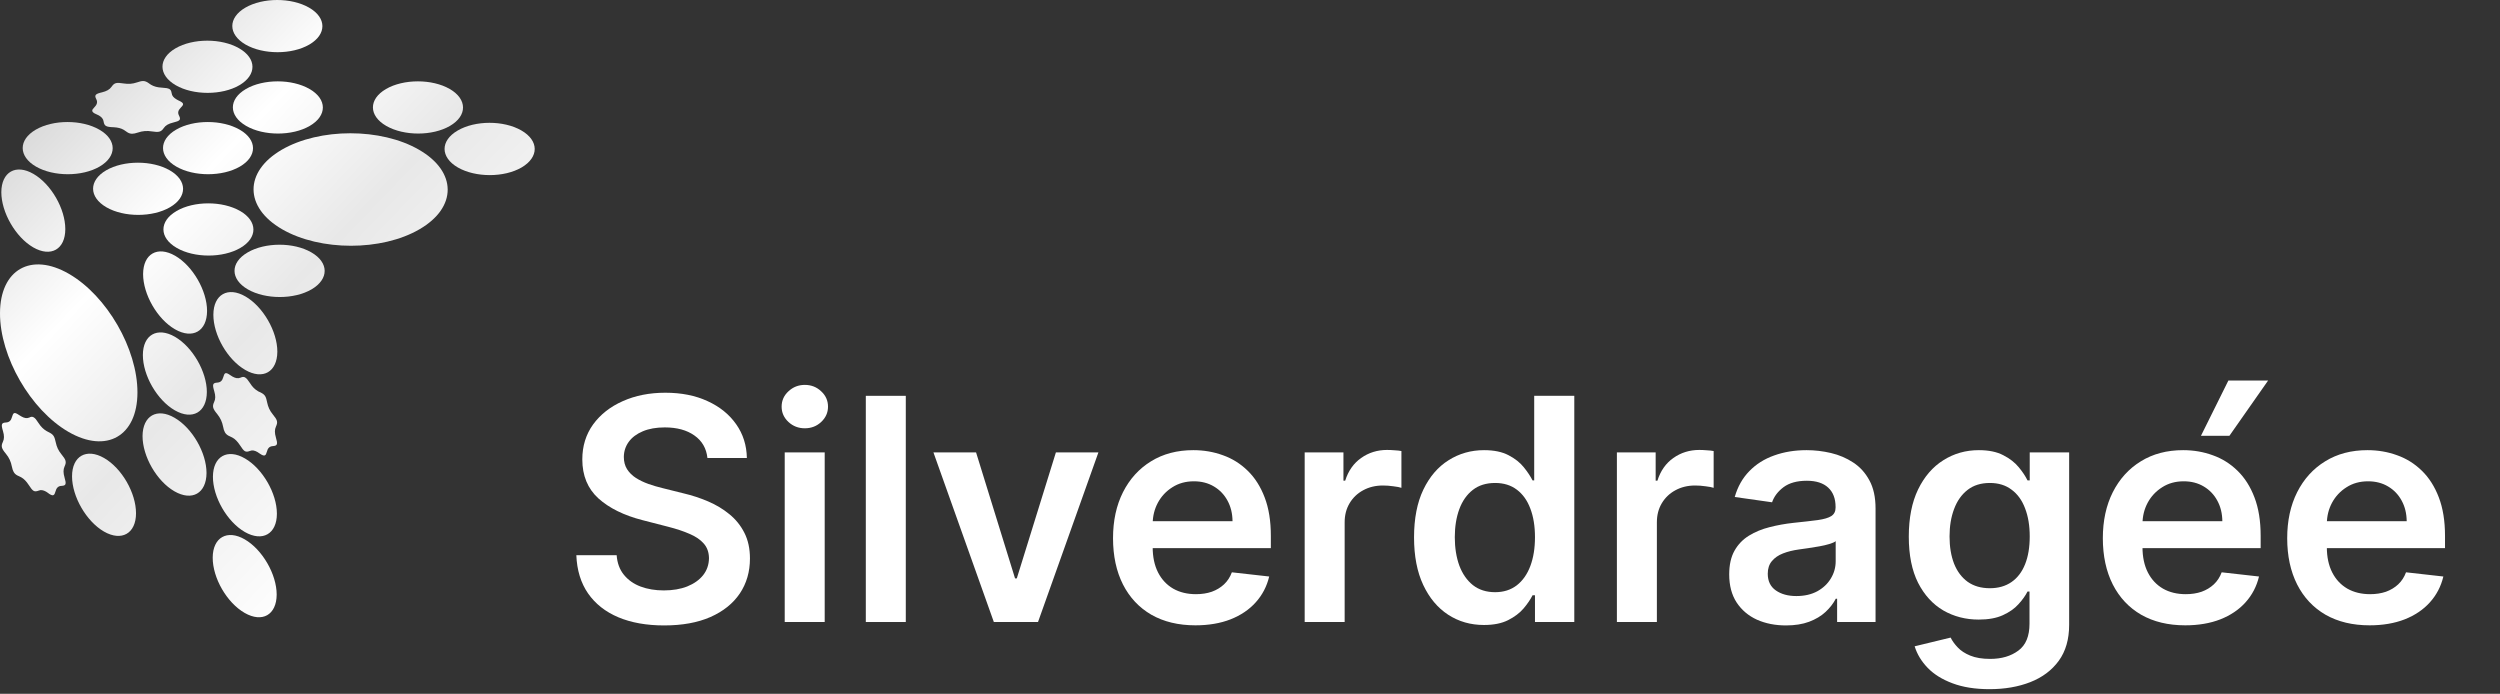<?xml version="1.0" encoding="UTF-8"?> <svg xmlns="http://www.w3.org/2000/svg" width="209" height="58" viewBox="0 0 209 58" fill="none"><rect x="0" y="0" width="209" height="58" fill="#333333" stroke="none"/><path d="M20.493 31.557C20.623 31.631 20.734 31.78 20.901 32.03C21.095 32.345 21.308 32.549 21.557 32.697C21.594 32.725 21.641 32.743 21.687 32.762C21.761 32.799 21.816 32.827 21.872 32.855C22.168 33.021 22.242 33.179 22.335 33.651C22.409 34.013 22.547 34.328 22.806 34.643C23.204 35.124 23.241 35.291 23.066 35.671C22.954 35.912 22.954 36.199 23.066 36.579C23.232 37.135 23.195 37.265 22.816 37.293C22.529 37.311 22.381 37.469 22.307 37.774C22.224 38.089 22.122 38.154 21.854 38.006C21.798 37.978 21.742 37.941 21.678 37.895C21.622 37.858 21.567 37.821 21.511 37.784C21.28 37.654 21.085 37.617 20.891 37.7C20.715 37.765 20.595 37.784 20.475 37.719C20.355 37.654 20.234 37.487 20.059 37.218C19.864 36.922 19.67 36.718 19.439 36.588C19.383 36.561 19.328 36.533 19.272 36.505C19.207 36.477 19.152 36.449 19.096 36.422C18.837 36.273 18.726 36.079 18.652 35.671C18.578 35.282 18.43 34.949 18.153 34.606C17.773 34.152 17.736 33.966 17.903 33.605C18.023 33.364 18.023 33.077 17.912 32.706C17.736 32.123 17.783 32.011 18.18 31.984C18.439 31.965 18.587 31.817 18.662 31.539C18.763 31.187 18.837 31.113 19.124 31.279C19.18 31.307 19.244 31.354 19.309 31.4C19.355 31.428 19.392 31.456 19.439 31.483C19.689 31.622 19.892 31.659 20.096 31.576C20.262 31.502 20.382 31.483 20.493 31.557Z" fill="url(#paint0_linear_358_1625)"></path><path d="M20.521 24.784C21.992 25.637 23.186 27.703 23.186 29.398C23.176 31.094 21.983 31.779 20.503 30.927C19.022 30.075 17.829 28.008 17.838 26.304C17.847 24.617 19.05 23.932 20.521 24.784Z" fill="url(#paint1_linear_358_1625)"></path><path d="M2.794 14.537C4.275 15.39 5.459 17.456 5.459 19.151C5.459 20.847 4.256 21.532 2.776 20.68C1.305 19.828 0.111 17.762 0.111 16.066C0.121 14.371 1.323 13.685 2.794 14.537Z" fill="url(#paint2_linear_358_1625)"></path><path d="M8.707 38.293C10.187 39.146 11.371 41.212 11.371 42.907C11.371 44.603 10.168 45.288 8.688 44.436C7.217 43.584 6.023 41.517 6.023 39.822C6.023 38.126 7.226 37.441 8.707 38.293Z" fill="url(#paint3_linear_358_1625)"></path><path d="M2.822 34.893C2.942 34.958 3.053 35.106 3.22 35.365C3.423 35.68 3.636 35.884 3.886 36.032C3.923 36.051 3.96 36.079 4.006 36.097C4.08 36.134 4.145 36.162 4.201 36.199C4.487 36.366 4.561 36.523 4.663 36.987C4.737 37.348 4.876 37.663 5.135 37.978C5.533 38.46 5.57 38.627 5.394 39.007C5.283 39.248 5.283 39.535 5.394 39.915C5.561 40.471 5.524 40.6 5.144 40.619C4.857 40.628 4.709 40.804 4.635 41.1C4.552 41.406 4.45 41.48 4.191 41.332C4.136 41.304 4.08 41.267 4.016 41.212C3.96 41.175 3.905 41.138 3.849 41.1C3.618 40.971 3.414 40.934 3.229 41.017C3.053 41.082 2.933 41.1 2.813 41.036C2.693 40.971 2.572 40.804 2.396 40.535C2.202 40.239 2.008 40.035 1.777 39.905C1.721 39.877 1.666 39.85 1.61 39.822C1.545 39.794 1.49 39.766 1.434 39.739C1.175 39.59 1.073 39.396 0.99 38.997C0.916 38.608 0.768 38.265 0.491 37.932C0.111 37.478 0.074 37.292 0.241 36.941C0.361 36.7 0.361 36.412 0.25 36.042C0.074 35.458 0.12 35.338 0.518 35.319C0.777 35.3 0.925 35.152 0.999 34.874C1.101 34.522 1.175 34.448 1.462 34.615C1.518 34.643 1.582 34.689 1.656 34.735C1.693 34.763 1.73 34.782 1.777 34.809C2.026 34.958 2.239 34.995 2.443 34.911C2.591 34.828 2.702 34.819 2.822 34.893Z" fill="url(#paint4_linear_358_1625)"></path><path d="M5.764 22.894C8.937 24.729 11.5 29.167 11.491 32.817C11.482 36.468 8.9 37.941 5.727 36.106C2.554 34.272 -0.009 29.824 2.49719e-05 26.183C0.009 22.533 2.591 21.06 5.764 22.894Z" fill="url(#paint5_linear_358_1625)"></path><path d="M14.6 34.93C16.071 35.782 17.265 37.848 17.265 39.544C17.255 41.239 16.062 41.925 14.582 41.073C13.101 40.22 11.917 38.154 11.917 36.459C11.926 34.754 13.129 34.068 14.6 34.93Z" fill="url(#paint6_linear_358_1625)"></path><path d="M14.627 28.157C16.099 29.009 17.292 31.076 17.292 32.771C17.283 34.467 16.089 35.152 14.609 34.3C13.129 33.447 11.944 31.381 11.944 29.686C11.944 27.99 13.147 27.305 14.627 28.157Z" fill="url(#paint7_linear_358_1625)"></path><path d="M14.646 21.384C16.117 22.236 17.311 24.302 17.311 25.998C17.301 27.694 16.108 28.379 14.627 27.527C13.147 26.674 11.963 24.608 11.963 22.913C11.972 21.217 13.166 20.532 14.646 21.384Z" fill="url(#paint8_linear_358_1625)"></path><path d="M20.465 45.094C21.936 45.946 23.13 48.012 23.13 49.708C23.121 51.403 21.927 52.089 20.447 51.236C18.966 50.384 17.773 48.318 17.782 46.613C17.791 44.927 18.994 44.241 20.465 45.094Z" fill="url(#paint9_linear_358_1625)"></path><path d="M20.484 38.33C21.955 39.182 23.148 41.248 23.148 42.944C23.148 44.639 21.946 45.325 20.465 44.473C18.985 43.62 17.792 41.545 17.801 39.849C17.81 38.154 19.013 37.468 20.484 38.33Z" fill="url(#paint10_linear_358_1625)"></path><path d="M43.586 10.905C45.066 11.758 45.075 13.138 43.604 14C42.142 14.852 39.755 14.852 38.275 14C36.804 13.147 36.795 11.767 38.257 10.915C39.728 10.053 42.105 10.053 43.586 10.905Z" fill="url(#paint11_linear_358_1625)"></path><path d="M8.308 10.841C9.788 11.693 9.788 13.073 8.326 13.926C6.865 14.778 4.478 14.778 3.007 13.926C1.536 13.073 1.526 11.693 2.988 10.841C4.45 9.988 6.837 9.988 8.308 10.841Z" fill="url(#paint12_linear_358_1625)"></path><path d="M19.994 4.04C21.474 4.892 21.474 6.273 20.012 7.125C18.55 7.977 16.163 7.977 14.692 7.125C13.221 6.273 13.212 4.892 14.674 4.04C16.135 3.187 18.523 3.187 19.994 4.04Z" fill="url(#paint13_linear_358_1625)"></path><path d="M20.039 10.841C21.52 11.693 21.52 13.073 20.058 13.926C18.587 14.778 16.209 14.778 14.738 13.926C13.267 13.073 13.258 11.693 14.72 10.841C16.172 9.988 18.559 9.988 20.039 10.841Z" fill="url(#paint14_linear_358_1625)"></path><path d="M25.878 7.44C27.359 8.292 27.359 9.673 25.897 10.525C24.435 11.378 22.048 11.378 20.577 10.525C19.106 9.673 19.097 8.292 20.558 7.44C22.02 6.588 24.407 6.588 25.878 7.44Z" fill="url(#paint15_linear_358_1625)"></path><path d="M37.6 7.44C39.071 8.292 39.08 9.673 37.618 10.525C36.157 11.378 33.77 11.378 32.289 10.525C30.809 9.673 30.809 8.292 32.271 7.44C33.742 6.588 36.129 6.588 37.6 7.44Z" fill="url(#paint16_linear_358_1625)"></path><path d="M25.841 0.639C27.321 1.492 27.321 2.872 25.859 3.725C24.397 4.577 22.01 4.577 20.53 3.725C19.059 2.872 19.05 1.492 20.512 0.639C21.983 -0.213 24.36 -0.213 25.841 0.639Z" fill="url(#paint17_linear_358_1625)"></path><path d="M26.026 21.097C27.506 21.949 27.516 23.33 26.045 24.191C24.583 25.044 22.196 25.044 20.716 24.191C19.244 23.339 19.235 21.958 20.697 21.106C22.168 20.244 24.555 20.244 26.026 21.097Z" fill="url(#paint18_linear_358_1625)"></path><path d="M14.193 14.24C15.673 15.093 15.673 16.473 14.211 17.326C12.749 18.178 10.362 18.178 8.891 17.326C7.42 16.473 7.411 15.093 8.873 14.24C10.335 13.388 12.722 13.388 14.193 14.24Z" fill="url(#paint19_linear_358_1625)"></path><path d="M20.077 17.641C21.548 18.493 21.557 19.874 20.096 20.726C18.634 21.578 16.247 21.578 14.776 20.726C13.295 19.874 13.295 18.493 14.757 17.641C16.219 16.788 18.597 16.788 20.077 17.641Z" fill="url(#paint20_linear_358_1625)"></path><path d="M35.028 12.518C38.211 14.352 38.229 17.335 35.065 19.17C31.91 21.004 26.775 21.004 23.592 19.17C20.41 17.335 20.401 14.352 23.555 12.518C26.72 10.683 31.855 10.683 35.028 12.518Z" fill="url(#paint21_linear_358_1625)"></path><path d="M14.156 7.44C14.276 7.505 14.322 7.616 14.35 7.792C14.378 8.014 14.517 8.172 14.776 8.32C14.813 8.338 14.859 8.366 14.896 8.385C14.97 8.422 15.044 8.459 15.1 8.487C15.386 8.654 15.359 8.755 15.1 9.015C14.896 9.219 14.841 9.423 14.961 9.654C15.146 10.015 15.053 10.108 14.471 10.247C14.091 10.34 13.841 10.479 13.693 10.701C13.471 11.025 13.286 11.081 12.713 10.988C12.278 10.914 11.908 10.951 11.528 11.081C11.14 11.211 10.918 11.22 10.668 11.072C10.613 11.044 10.566 11.007 10.502 10.96C10.455 10.924 10.4 10.886 10.353 10.859C10.122 10.72 9.845 10.655 9.493 10.636C9.169 10.627 8.975 10.599 8.855 10.525C8.744 10.46 8.688 10.34 8.66 10.155C8.633 9.951 8.503 9.793 8.272 9.654C8.216 9.626 8.161 9.599 8.096 9.571C8.022 9.543 7.957 9.506 7.902 9.478C7.652 9.33 7.652 9.2 7.883 8.978C8.105 8.755 8.179 8.542 8.05 8.292C7.874 7.959 7.966 7.847 8.531 7.718C8.91 7.625 9.16 7.486 9.317 7.264C9.558 6.921 9.715 6.875 10.335 6.977C10.742 7.041 11.084 7.014 11.436 6.893C11.88 6.745 12.056 6.726 12.343 6.893C12.398 6.921 12.454 6.967 12.518 7.014C12.555 7.041 12.592 7.06 12.629 7.088C12.879 7.236 13.166 7.31 13.545 7.329C13.851 7.347 14.036 7.375 14.156 7.44Z" fill="url(#paint22_linear_358_1625)"></path><path d="M59.141 38.289C59.055 37.483 58.692 36.855 58.052 36.406C57.418 35.956 56.593 35.731 55.578 35.731C54.864 35.731 54.251 35.839 53.74 36.055C53.229 36.27 52.838 36.562 52.568 36.932C52.297 37.301 52.158 37.723 52.152 38.197C52.152 38.591 52.241 38.932 52.42 39.221C52.605 39.511 52.854 39.757 53.168 39.96C53.482 40.157 53.829 40.323 54.211 40.459C54.593 40.594 54.977 40.708 55.365 40.8L57.138 41.243C57.852 41.41 58.538 41.634 59.197 41.917C59.862 42.201 60.456 42.558 60.979 42.989C61.508 43.419 61.927 43.94 62.234 44.549C62.542 45.158 62.696 45.872 62.696 46.691C62.696 47.799 62.413 48.775 61.847 49.618C61.28 50.455 60.462 51.111 59.391 51.584C58.326 52.052 57.036 52.286 55.522 52.286C54.051 52.286 52.774 52.058 51.69 51.603C50.613 51.147 49.77 50.483 49.161 49.609C48.557 48.734 48.231 47.67 48.182 46.414H51.552C51.601 47.073 51.804 47.62 52.161 48.057C52.518 48.495 52.983 48.821 53.556 49.036C54.134 49.252 54.78 49.359 55.494 49.359C56.239 49.359 56.892 49.248 57.452 49.027C58.018 48.799 58.461 48.485 58.781 48.085C59.101 47.679 59.264 47.205 59.271 46.663C59.264 46.171 59.12 45.765 58.837 45.444C58.554 45.118 58.157 44.847 57.646 44.632C57.141 44.41 56.55 44.214 55.873 44.041L53.722 43.487C52.164 43.087 50.933 42.481 50.029 41.668C49.13 40.85 48.681 39.763 48.681 38.409C48.681 37.295 48.982 36.319 49.585 35.482C50.195 34.645 51.023 33.996 52.069 33.534C53.115 33.066 54.3 32.832 55.624 32.832C56.965 32.832 58.141 33.066 59.151 33.534C60.166 33.996 60.963 34.639 61.542 35.464C62.121 36.282 62.419 37.224 62.438 38.289H59.141Z" fill="white"></path><path d="M65.602 52V37.818H68.945V52H65.602ZM67.283 35.805C66.753 35.805 66.298 35.63 65.916 35.279C65.534 34.922 65.344 34.494 65.344 33.996C65.344 33.491 65.534 33.063 65.916 32.712C66.298 32.355 66.753 32.177 67.283 32.177C67.818 32.177 68.274 32.355 68.649 32.712C69.031 33.063 69.222 33.491 69.222 33.996C69.222 34.494 69.031 34.922 68.649 35.279C68.274 35.63 67.818 35.805 67.283 35.805Z" fill="white"></path><path d="M75.724 33.091V52H72.382V33.091H75.724Z" fill="white"></path><path d="M91.828 37.818L86.778 52H83.085L78.034 37.818H81.598L84.858 48.353H85.005L88.274 37.818H91.828Z" fill="white"></path><path d="M99.937 52.277C98.515 52.277 97.287 51.981 96.253 51.391C95.225 50.794 94.434 49.95 93.88 48.861C93.326 47.765 93.049 46.475 93.049 44.992C93.049 43.533 93.326 42.253 93.88 41.151C94.441 40.043 95.222 39.181 96.226 38.566C97.229 37.944 98.408 37.633 99.762 37.633C100.636 37.633 101.461 37.775 102.236 38.058C103.018 38.335 103.707 38.766 104.304 39.351C104.908 39.935 105.382 40.68 105.726 41.585C106.071 42.484 106.243 43.555 106.243 44.798V45.823H94.619V43.57H103.039C103.033 42.93 102.895 42.361 102.624 41.862C102.353 41.357 101.975 40.96 101.488 40.671C101.008 40.382 100.448 40.237 99.808 40.237C99.125 40.237 98.525 40.403 98.007 40.736C97.49 41.062 97.087 41.493 96.798 42.028C96.515 42.558 96.37 43.139 96.364 43.773V45.74C96.364 46.565 96.515 47.273 96.817 47.864C97.118 48.448 97.54 48.898 98.081 49.212C98.623 49.519 99.257 49.673 99.983 49.673C100.47 49.673 100.91 49.605 101.304 49.47C101.698 49.328 102.039 49.122 102.329 48.852C102.618 48.581 102.836 48.245 102.984 47.845L106.105 48.196C105.908 49.021 105.532 49.741 104.978 50.356C104.431 50.966 103.729 51.44 102.873 51.778C102.018 52.111 101.039 52.277 99.937 52.277Z" fill="white"></path><path d="M109.071 52V37.818H112.312V40.182H112.459C112.718 39.363 113.161 38.732 113.789 38.289C114.423 37.84 115.146 37.615 115.959 37.615C116.143 37.615 116.35 37.624 116.577 37.643C116.811 37.655 117.005 37.676 117.159 37.707V40.782C117.017 40.733 116.793 40.69 116.485 40.653C116.183 40.609 115.891 40.588 115.608 40.588C114.998 40.588 114.451 40.72 113.964 40.985C113.484 41.243 113.106 41.604 112.829 42.065C112.552 42.527 112.413 43.059 112.413 43.663V52H109.071Z" fill="white"></path><path d="M124.058 52.249C122.944 52.249 121.947 51.963 121.067 51.391C120.187 50.818 119.491 49.987 118.98 48.898C118.469 47.808 118.214 46.485 118.214 44.928C118.214 43.352 118.472 42.022 118.989 40.939C119.513 39.849 120.217 39.028 121.104 38.474C121.99 37.913 122.978 37.633 124.068 37.633C124.899 37.633 125.582 37.775 126.117 38.058C126.653 38.335 127.077 38.671 127.391 39.065C127.705 39.452 127.948 39.819 128.121 40.163H128.259V33.091H131.611V52H128.324V49.766H128.121C127.948 50.11 127.699 50.477 127.373 50.864C127.047 51.246 126.616 51.572 126.08 51.843C125.545 52.114 124.871 52.249 124.058 52.249ZM124.991 49.507C125.699 49.507 126.302 49.316 126.8 48.935C127.299 48.547 127.678 48.008 127.936 47.319C128.195 46.629 128.324 45.826 128.324 44.909C128.324 43.992 128.195 43.195 127.936 42.518C127.684 41.841 127.308 41.314 126.81 40.939C126.317 40.563 125.711 40.376 124.991 40.376C124.246 40.376 123.624 40.569 123.126 40.957C122.627 41.345 122.252 41.881 121.999 42.564C121.747 43.247 121.621 44.029 121.621 44.909C121.621 45.795 121.747 46.586 121.999 47.282C122.258 47.971 122.636 48.516 123.135 48.916C123.64 49.31 124.258 49.507 124.991 49.507Z" fill="white"></path><path d="M135.172 52V37.818H138.413V40.182H138.561C138.819 39.363 139.263 38.732 139.891 38.289C140.525 37.84 141.248 37.615 142.06 37.615C142.245 37.615 142.451 37.624 142.679 37.643C142.913 37.655 143.107 37.676 143.261 37.707V40.782C143.119 40.733 142.894 40.69 142.587 40.653C142.285 40.609 141.993 40.588 141.709 40.588C141.1 40.588 140.552 40.72 140.066 40.985C139.586 41.243 139.207 41.604 138.93 42.065C138.653 42.527 138.515 43.059 138.515 43.663V52H135.172Z" fill="white"></path><path d="M149.308 52.286C148.409 52.286 147.6 52.126 146.88 51.806C146.166 51.48 145.6 51 145.181 50.366C144.769 49.732 144.562 48.95 144.562 48.02C144.562 47.22 144.71 46.559 145.006 46.035C145.301 45.512 145.704 45.094 146.215 44.78C146.726 44.466 147.301 44.229 147.942 44.069C148.588 43.903 149.256 43.783 149.945 43.709C150.776 43.623 151.45 43.546 151.967 43.478C152.484 43.404 152.86 43.293 153.094 43.145C153.334 42.992 153.454 42.755 153.454 42.435V42.379C153.454 41.684 153.248 41.145 152.835 40.763C152.423 40.382 151.829 40.191 151.053 40.191C150.234 40.191 149.585 40.37 149.105 40.727C148.631 41.084 148.311 41.505 148.145 41.991L145.024 41.548C145.27 40.687 145.677 39.966 146.243 39.388C146.809 38.803 147.502 38.366 148.32 38.077C149.139 37.781 150.044 37.633 151.035 37.633C151.718 37.633 152.398 37.714 153.075 37.873C153.752 38.033 154.371 38.298 154.931 38.667C155.491 39.031 155.94 39.526 156.279 40.154C156.624 40.782 156.796 41.567 156.796 42.508V52H153.583V50.052H153.472C153.269 50.446 152.983 50.815 152.614 51.16C152.25 51.498 151.792 51.772 151.238 51.981C150.69 52.185 150.047 52.286 149.308 52.286ZM150.176 49.83C150.847 49.83 151.429 49.698 151.921 49.433C152.413 49.162 152.792 48.805 153.057 48.362C153.328 47.919 153.463 47.436 153.463 46.913V45.241C153.358 45.328 153.18 45.408 152.927 45.481C152.681 45.555 152.404 45.62 152.096 45.675C151.789 45.731 151.484 45.78 151.182 45.823C150.881 45.866 150.619 45.903 150.398 45.934C149.899 46.002 149.453 46.112 149.059 46.266C148.665 46.42 148.354 46.636 148.126 46.913C147.899 47.183 147.785 47.534 147.785 47.965C147.785 48.581 148.009 49.045 148.459 49.359C148.908 49.673 149.48 49.83 150.176 49.83Z" fill="white"></path><path d="M166.324 57.614C165.124 57.614 164.093 57.45 163.231 57.124C162.37 56.804 161.677 56.373 161.154 55.832C160.631 55.29 160.268 54.69 160.065 54.031L163.074 53.302C163.21 53.579 163.407 53.853 163.665 54.123C163.924 54.401 164.272 54.628 164.709 54.807C165.152 54.991 165.709 55.084 166.38 55.084C167.328 55.084 168.113 54.853 168.734 54.391C169.356 53.936 169.667 53.185 169.667 52.138V49.452H169.501C169.328 49.796 169.076 50.15 168.743 50.513C168.417 50.877 167.983 51.181 167.442 51.428C166.906 51.674 166.232 51.797 165.42 51.797C164.33 51.797 163.342 51.541 162.456 51.031C161.576 50.513 160.874 49.744 160.351 48.722C159.834 47.694 159.575 46.408 159.575 44.863C159.575 43.306 159.834 41.991 160.351 40.92C160.874 39.843 161.579 39.028 162.465 38.474C163.351 37.913 164.339 37.633 165.429 37.633C166.26 37.633 166.943 37.775 167.479 38.058C168.02 38.335 168.451 38.671 168.771 39.065C169.091 39.452 169.334 39.819 169.501 40.163H169.685V37.818H172.981V52.231C172.981 53.443 172.692 54.447 172.114 55.241C171.535 56.035 170.744 56.629 169.741 57.023C168.737 57.417 167.599 57.614 166.324 57.614ZM166.352 49.175C167.06 49.175 167.663 49.002 168.162 48.658C168.66 48.313 169.039 47.817 169.297 47.171C169.556 46.525 169.685 45.749 169.685 44.844C169.685 43.952 169.556 43.17 169.297 42.499C169.045 41.828 168.67 41.308 168.171 40.939C167.679 40.563 167.072 40.376 166.352 40.376C165.607 40.376 164.986 40.569 164.487 40.957C163.989 41.345 163.613 41.877 163.361 42.555C163.108 43.225 162.982 43.989 162.982 44.844C162.982 45.712 163.108 46.472 163.361 47.125C163.619 47.771 163.998 48.276 164.496 48.639C165.001 48.996 165.62 49.175 166.352 49.175Z" fill="white"></path><path d="M182.685 52.277C181.263 52.277 180.035 51.981 179.001 51.391C177.973 50.794 177.182 49.95 176.628 48.861C176.074 47.765 175.797 46.475 175.797 44.992C175.797 43.533 176.074 42.253 176.628 41.151C177.189 40.043 177.97 39.181 178.974 38.566C179.977 37.944 181.156 37.633 182.51 37.633C183.384 37.633 184.209 37.775 184.984 38.058C185.766 38.335 186.455 38.766 187.052 39.351C187.656 39.935 188.13 40.68 188.474 41.585C188.819 42.484 188.991 43.555 188.991 44.798V45.823H177.367V43.57H185.788C185.781 42.93 185.643 42.361 185.372 41.862C185.101 41.357 184.723 40.96 184.236 40.671C183.756 40.382 183.196 40.237 182.556 40.237C181.873 40.237 181.273 40.403 180.756 40.736C180.239 41.062 179.835 41.493 179.546 42.028C179.263 42.558 179.118 43.139 179.112 43.773V45.74C179.112 46.565 179.263 47.273 179.565 47.864C179.866 48.448 180.288 48.898 180.829 49.212C181.371 49.519 182.005 49.673 182.731 49.673C183.218 49.673 183.658 49.605 184.052 49.47C184.446 49.328 184.787 49.122 185.077 48.852C185.366 48.581 185.584 48.245 185.732 47.845L188.853 48.196C188.656 49.021 188.28 49.741 187.726 50.356C187.179 50.966 186.477 51.44 185.621 51.778C184.766 52.111 183.787 52.277 182.685 52.277Z" fill="white"></path><path d="M198.097 52.277C196.675 52.277 195.448 51.981 194.413 51.391C193.385 50.794 192.595 49.95 192.041 48.861C191.487 47.765 191.21 46.475 191.21 44.992C191.21 43.533 191.487 42.253 192.041 41.151C192.601 40.043 193.382 39.181 194.386 38.566C195.389 37.944 196.568 37.633 197.922 37.633C198.796 37.633 199.621 37.775 200.396 38.058C201.178 38.335 201.867 38.766 202.465 39.351C203.068 39.935 203.542 40.68 203.886 41.585C204.231 42.484 204.403 43.555 204.403 44.798V45.823H192.779V43.57H201.2C201.193 42.93 201.055 42.361 200.784 41.862C200.513 41.357 200.135 40.96 199.648 40.671C199.168 40.382 198.608 40.237 197.968 40.237C197.285 40.237 196.685 40.403 196.168 40.736C195.651 41.062 195.247 41.493 194.958 42.028C194.675 42.558 194.53 43.139 194.524 43.773V45.74C194.524 46.565 194.675 47.273 194.977 47.864C195.278 48.448 195.7 48.898 196.242 49.212C196.783 49.519 197.417 49.673 198.144 49.673C198.63 49.673 199.07 49.605 199.464 49.47C199.858 49.328 200.199 49.122 200.489 48.852C200.778 48.581 200.997 48.245 201.144 47.845L204.265 48.196C204.068 49.021 203.693 49.741 203.139 50.356C202.591 50.966 201.889 51.44 201.033 51.778C200.178 52.111 199.199 52.277 198.097 52.277Z" fill="white"></path><path d="M189.616 31.81H186.294L184 36.433H186.378L189.616 31.81Z" fill="white"></path><defs><linearGradient id="paint0_linear_358_1625" x1="1.118" y1="1.075" x2="48.849" y2="46.913" gradientUnits="userSpaceOnUse"><stop stop-color="#C5C5C5"></stop><stop offset="0.315" stop-color="white"></stop><stop offset="0.492" stop-color="#E8E8E8"></stop><stop offset="0.785" stop-color="white"></stop><stop offset="0.955" stop-color="#E8E8E8"></stop></linearGradient><linearGradient id="paint1_linear_358_1625" x1="1.118" y1="1.075" x2="48.849" y2="46.913" gradientUnits="userSpaceOnUse"><stop stop-color="#C5C5C5"></stop><stop offset="0.315" stop-color="white"></stop><stop offset="0.492" stop-color="#E8E8E8"></stop><stop offset="0.785" stop-color="white"></stop><stop offset="0.955" stop-color="#E8E8E8"></stop></linearGradient><linearGradient id="paint2_linear_358_1625" x1="1.118" y1="1.075" x2="48.849" y2="46.913" gradientUnits="userSpaceOnUse"><stop stop-color="#C5C5C5"></stop><stop offset="0.315" stop-color="white"></stop><stop offset="0.492" stop-color="#E8E8E8"></stop><stop offset="0.785" stop-color="white"></stop><stop offset="0.955" stop-color="#E8E8E8"></stop></linearGradient><linearGradient id="paint3_linear_358_1625" x1="1.118" y1="1.075" x2="48.849" y2="46.913" gradientUnits="userSpaceOnUse"><stop stop-color="#C5C5C5"></stop><stop offset="0.315" stop-color="white"></stop><stop offset="0.492" stop-color="#E8E8E8"></stop><stop offset="0.785" stop-color="white"></stop><stop offset="0.955" stop-color="#E8E8E8"></stop></linearGradient><linearGradient id="paint4_linear_358_1625" x1="1.118" y1="1.075" x2="48.849" y2="46.913" gradientUnits="userSpaceOnUse"><stop stop-color="#C5C5C5"></stop><stop offset="0.315" stop-color="white"></stop><stop offset="0.492" stop-color="#E8E8E8"></stop><stop offset="0.785" stop-color="white"></stop><stop offset="0.955" stop-color="#E8E8E8"></stop></linearGradient><linearGradient id="paint5_linear_358_1625" x1="1.118" y1="1.075" x2="48.849" y2="46.913" gradientUnits="userSpaceOnUse"><stop stop-color="#C5C5C5"></stop><stop offset="0.315" stop-color="white"></stop><stop offset="0.492" stop-color="#E8E8E8"></stop><stop offset="0.785" stop-color="white"></stop><stop offset="0.955" stop-color="#E8E8E8"></stop></linearGradient><linearGradient id="paint6_linear_358_1625" x1="1.118" y1="1.075" x2="48.849" y2="46.913" gradientUnits="userSpaceOnUse"><stop stop-color="#C5C5C5"></stop><stop offset="0.315" stop-color="white"></stop><stop offset="0.492" stop-color="#E8E8E8"></stop><stop offset="0.785" stop-color="white"></stop><stop offset="0.955" stop-color="#E8E8E8"></stop></linearGradient><linearGradient id="paint7_linear_358_1625" x1="1.118" y1="1.075" x2="48.849" y2="46.913" gradientUnits="userSpaceOnUse"><stop stop-color="#C5C5C5"></stop><stop offset="0.315" stop-color="white"></stop><stop offset="0.492" stop-color="#E8E8E8"></stop><stop offset="0.785" stop-color="white"></stop><stop offset="0.955" stop-color="#E8E8E8"></stop></linearGradient><linearGradient id="paint8_linear_358_1625" x1="1.118" y1="1.075" x2="48.849" y2="46.913" gradientUnits="userSpaceOnUse"><stop stop-color="#C5C5C5"></stop><stop offset="0.315" stop-color="white"></stop><stop offset="0.492" stop-color="#E8E8E8"></stop><stop offset="0.785" stop-color="white"></stop><stop offset="0.955" stop-color="#E8E8E8"></stop></linearGradient><linearGradient id="paint9_linear_358_1625" x1="1.118" y1="1.075" x2="48.849" y2="46.913" gradientUnits="userSpaceOnUse"><stop stop-color="#C5C5C5"></stop><stop offset="0.315" stop-color="white"></stop><stop offset="0.492" stop-color="#E8E8E8"></stop><stop offset="0.785" stop-color="white"></stop><stop offset="0.955" stop-color="#E8E8E8"></stop></linearGradient><linearGradient id="paint10_linear_358_1625" x1="1.118" y1="1.075" x2="48.849" y2="46.913" gradientUnits="userSpaceOnUse"><stop stop-color="#C5C5C5"></stop><stop offset="0.315" stop-color="white"></stop><stop offset="0.492" stop-color="#E8E8E8"></stop><stop offset="0.785" stop-color="white"></stop><stop offset="0.955" stop-color="#E8E8E8"></stop></linearGradient><linearGradient id="paint11_linear_358_1625" x1="1.118" y1="1.075" x2="48.849" y2="46.913" gradientUnits="userSpaceOnUse"><stop stop-color="#C5C5C5"></stop><stop offset="0.315" stop-color="white"></stop><stop offset="0.492" stop-color="#E8E8E8"></stop><stop offset="0.785" stop-color="white"></stop><stop offset="0.955" stop-color="#E8E8E8"></stop></linearGradient><linearGradient id="paint12_linear_358_1625" x1="1.118" y1="1.075" x2="48.849" y2="46.913" gradientUnits="userSpaceOnUse"><stop stop-color="#C5C5C5"></stop><stop offset="0.315" stop-color="white"></stop><stop offset="0.492" stop-color="#E8E8E8"></stop><stop offset="0.785" stop-color="white"></stop><stop offset="0.955" stop-color="#E8E8E8"></stop></linearGradient><linearGradient id="paint13_linear_358_1625" x1="1.118" y1="1.075" x2="48.849" y2="46.913" gradientUnits="userSpaceOnUse"><stop stop-color="#C5C5C5"></stop><stop offset="0.315" stop-color="white"></stop><stop offset="0.492" stop-color="#E8E8E8"></stop><stop offset="0.785" stop-color="white"></stop><stop offset="0.955" stop-color="#E8E8E8"></stop></linearGradient><linearGradient id="paint14_linear_358_1625" x1="1.118" y1="1.075" x2="48.849" y2="46.913" gradientUnits="userSpaceOnUse"><stop stop-color="#C5C5C5"></stop><stop offset="0.315" stop-color="white"></stop><stop offset="0.492" stop-color="#E8E8E8"></stop><stop offset="0.785" stop-color="white"></stop><stop offset="0.955" stop-color="#E8E8E8"></stop></linearGradient><linearGradient id="paint15_linear_358_1625" x1="1.118" y1="1.075" x2="48.849" y2="46.913" gradientUnits="userSpaceOnUse"><stop stop-color="#C5C5C5"></stop><stop offset="0.315" stop-color="white"></stop><stop offset="0.492" stop-color="#E8E8E8"></stop><stop offset="0.785" stop-color="white"></stop><stop offset="0.955" stop-color="#E8E8E8"></stop></linearGradient><linearGradient id="paint16_linear_358_1625" x1="1.118" y1="1.075" x2="48.849" y2="46.913" gradientUnits="userSpaceOnUse"><stop stop-color="#C5C5C5"></stop><stop offset="0.315" stop-color="white"></stop><stop offset="0.492" stop-color="#E8E8E8"></stop><stop offset="0.785" stop-color="white"></stop><stop offset="0.955" stop-color="#E8E8E8"></stop></linearGradient><linearGradient id="paint17_linear_358_1625" x1="1.118" y1="1.075" x2="48.849" y2="46.913" gradientUnits="userSpaceOnUse"><stop stop-color="#C5C5C5"></stop><stop offset="0.315" stop-color="white"></stop><stop offset="0.492" stop-color="#E8E8E8"></stop><stop offset="0.785" stop-color="white"></stop><stop offset="0.955" stop-color="#E8E8E8"></stop></linearGradient><linearGradient id="paint18_linear_358_1625" x1="1.118" y1="1.075" x2="48.849" y2="46.913" gradientUnits="userSpaceOnUse"><stop stop-color="#C5C5C5"></stop><stop offset="0.315" stop-color="white"></stop><stop offset="0.492" stop-color="#E8E8E8"></stop><stop offset="0.785" stop-color="white"></stop><stop offset="0.955" stop-color="#E8E8E8"></stop></linearGradient><linearGradient id="paint19_linear_358_1625" x1="1.118" y1="1.075" x2="48.849" y2="46.913" gradientUnits="userSpaceOnUse"><stop stop-color="#C5C5C5"></stop><stop offset="0.315" stop-color="white"></stop><stop offset="0.492" stop-color="#E8E8E8"></stop><stop offset="0.785" stop-color="white"></stop><stop offset="0.955" stop-color="#E8E8E8"></stop></linearGradient><linearGradient id="paint20_linear_358_1625" x1="1.118" y1="1.075" x2="48.849" y2="46.913" gradientUnits="userSpaceOnUse"><stop stop-color="#C5C5C5"></stop><stop offset="0.315" stop-color="white"></stop><stop offset="0.492" stop-color="#E8E8E8"></stop><stop offset="0.785" stop-color="white"></stop><stop offset="0.955" stop-color="#E8E8E8"></stop></linearGradient><linearGradient id="paint21_linear_358_1625" x1="1.118" y1="1.075" x2="48.849" y2="46.913" gradientUnits="userSpaceOnUse"><stop stop-color="#C5C5C5"></stop><stop offset="0.315" stop-color="white"></stop><stop offset="0.492" stop-color="#E8E8E8"></stop><stop offset="0.785" stop-color="white"></stop><stop offset="0.955" stop-color="#E8E8E8"></stop></linearGradient><linearGradient id="paint22_linear_358_1625" x1="1.118" y1="1.075" x2="48.849" y2="46.913" gradientUnits="userSpaceOnUse"><stop stop-color="#C5C5C5"></stop><stop offset="0.315" stop-color="white"></stop><stop offset="0.492" stop-color="#E8E8E8"></stop><stop offset="0.785" stop-color="white"></stop><stop offset="0.955" stop-color="#E8E8E8"></stop></linearGradient></defs></svg> 